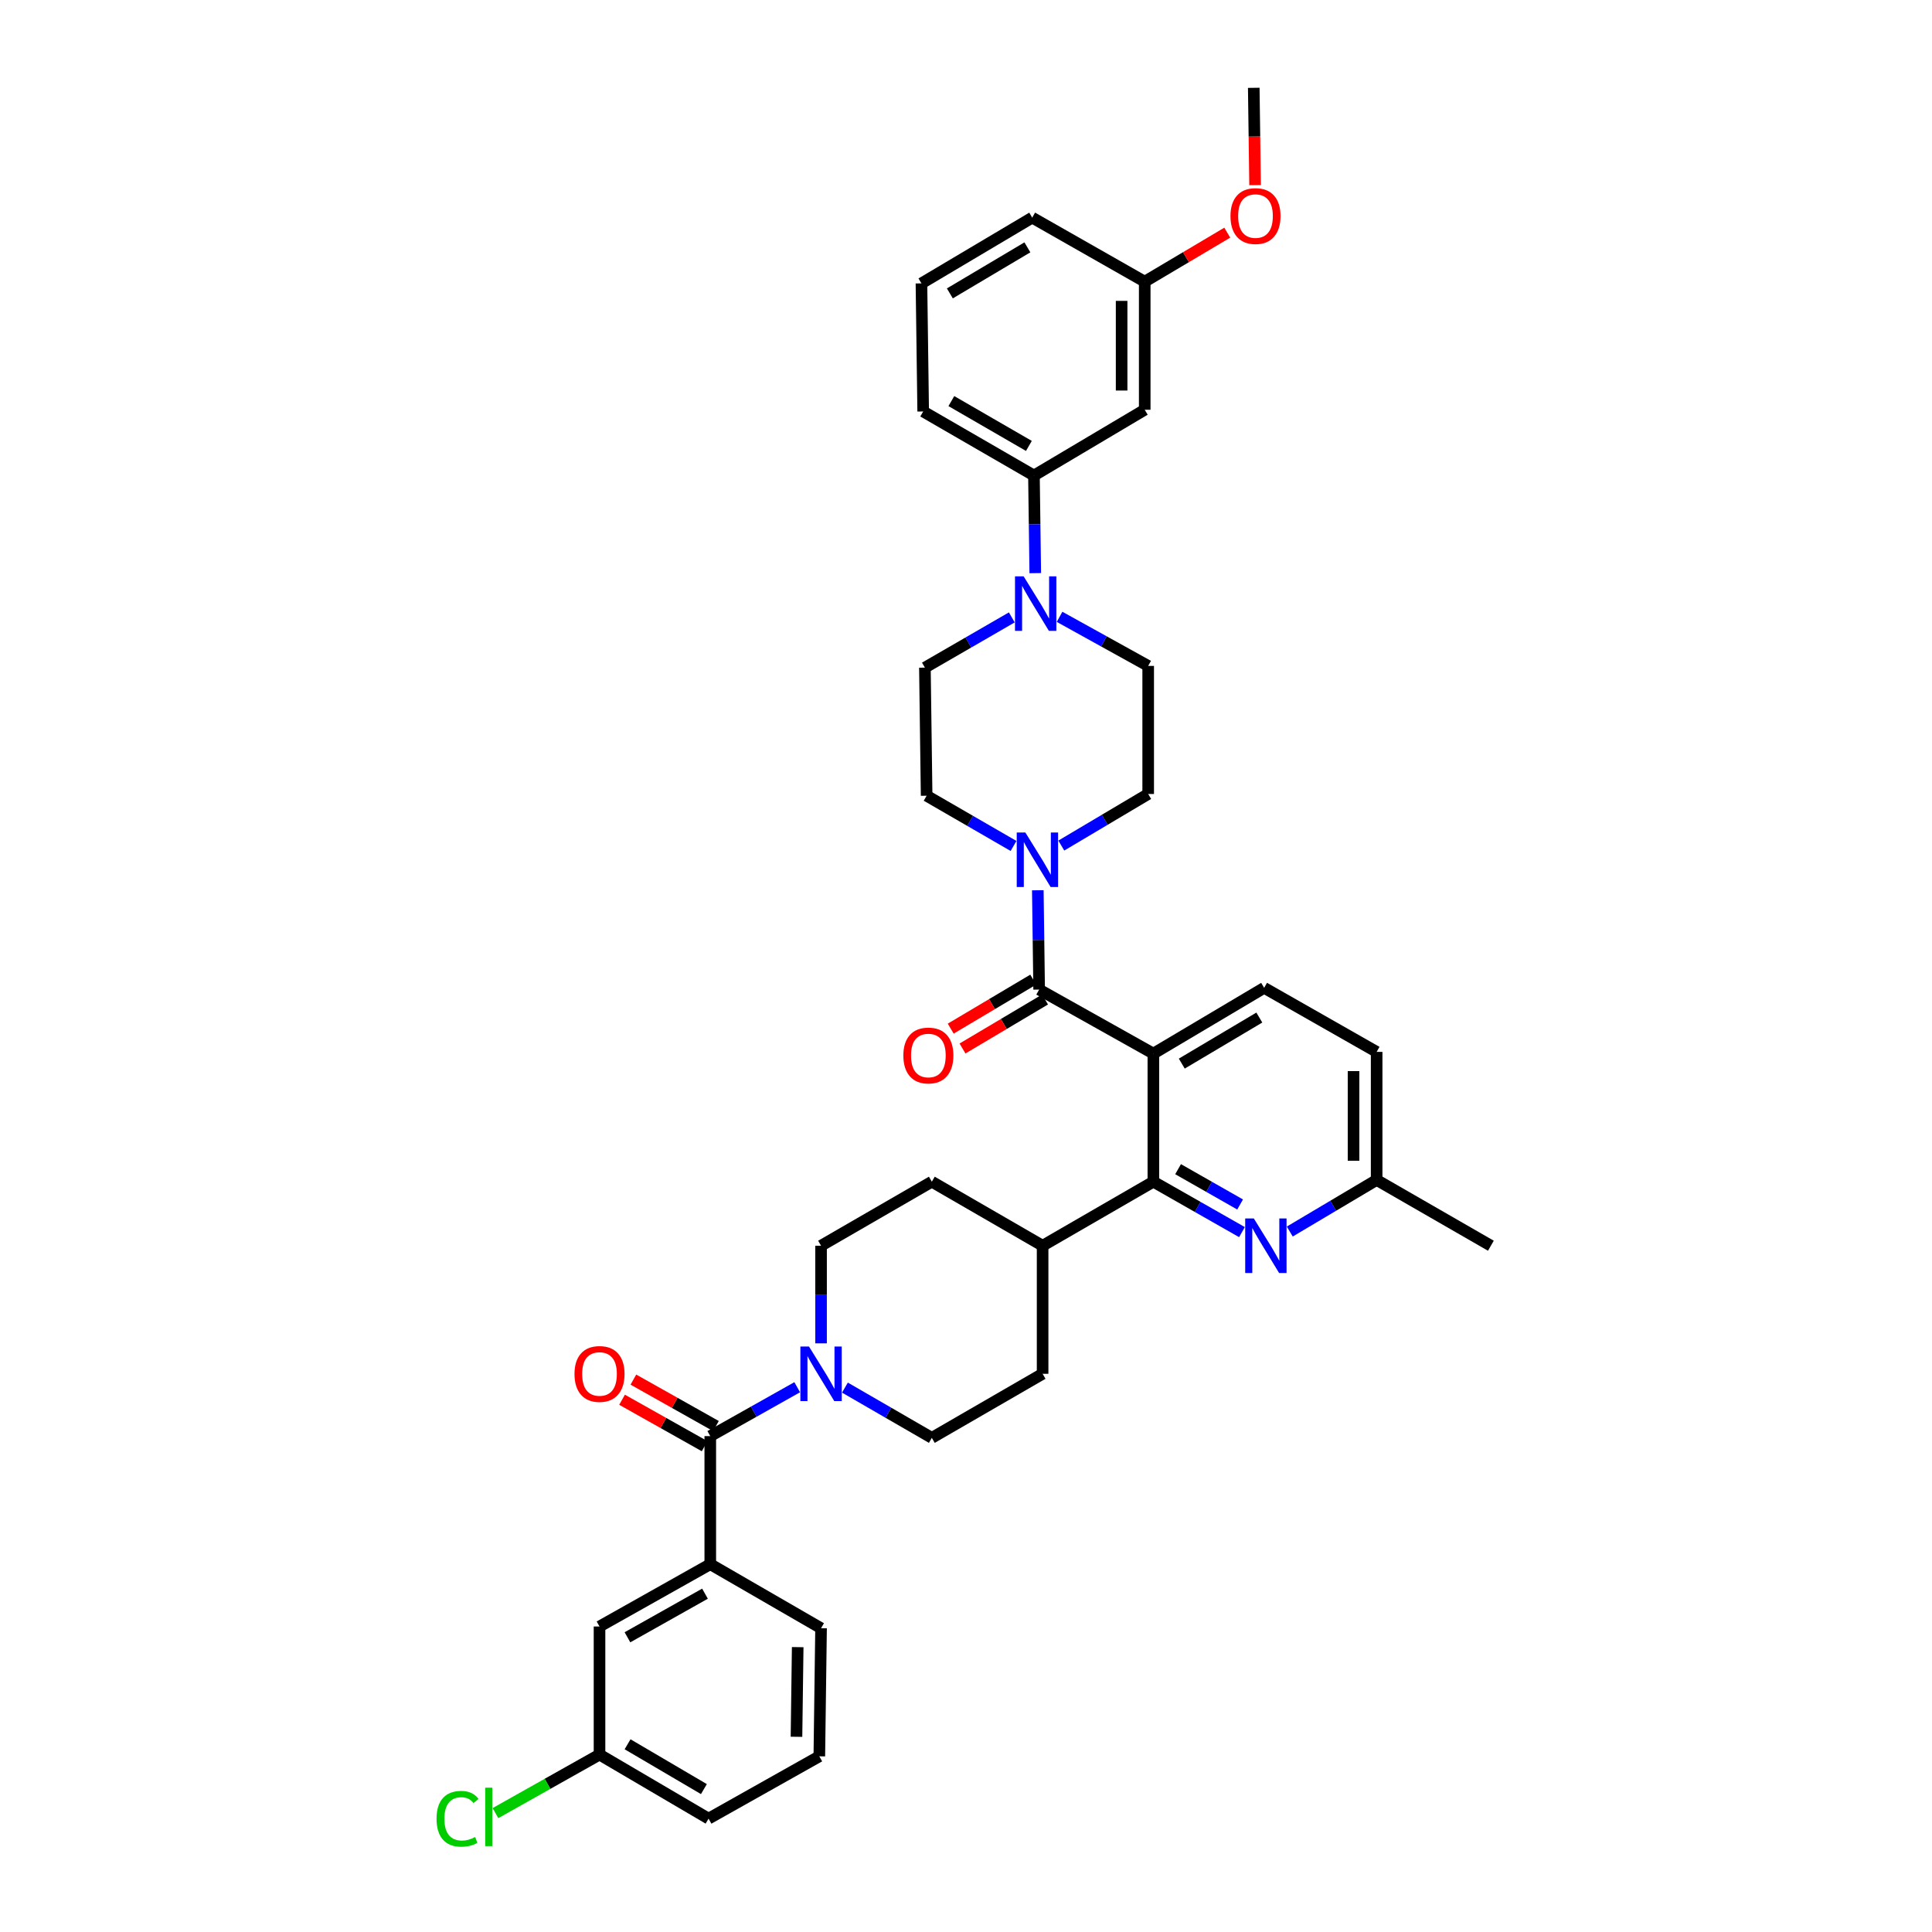 <?xml version='1.0' encoding='iso-8859-1'?>
<svg version='1.1' baseProfile='full'
              xmlns='http://www.w3.org/2000/svg'
                      xmlns:rdkit='http://www.rdkit.org/xml'
                      xmlns:xlink='http://www.w3.org/1999/xlink'
                  xml:space='preserve'
width='1000px' height='1000px' viewBox='0 0 1000 1000'>
<!-- END OF HEADER -->
<rect style='opacity:1.0;fill:#FFFFFF;stroke:none' width='1000' height='1000' x='0' y='0'> </rect>
<path class='bond-0' d='M 539.651,644.787 L 482.314,611.641' style='fill:none;fill-rule:evenodd;stroke:#000000;stroke-width:6px;stroke-linecap:butt;stroke-linejoin:miter;stroke-opacity:1' />
<path class='bond-1' d='M 539.651,644.787 L 539.651,711.078' style='fill:none;fill-rule:evenodd;stroke:#000000;stroke-width:6px;stroke-linecap:butt;stroke-linejoin:miter;stroke-opacity:1' />
<path class='bond-2' d='M 539.651,644.787 L 596.982,611.641' style='fill:none;fill-rule:evenodd;stroke:#000000;stroke-width:6px;stroke-linecap:butt;stroke-linejoin:miter;stroke-opacity:1' />
<path class='bond-3' d='M 482.314,611.641 L 424.977,644.787' style='fill:none;fill-rule:evenodd;stroke:#000000;stroke-width:6px;stroke-linecap:butt;stroke-linejoin:miter;stroke-opacity:1' />
<path class='bond-4' d='M 424.977,644.787 L 424.977,670.05' style='fill:none;fill-rule:evenodd;stroke:#000000;stroke-width:6px;stroke-linecap:butt;stroke-linejoin:miter;stroke-opacity:1' />
<path class='bond-4' d='M 424.977,670.05 L 424.977,695.313' style='fill:none;fill-rule:evenodd;stroke:#0000FF;stroke-width:6px;stroke-linecap:butt;stroke-linejoin:miter;stroke-opacity:1' />
<path class='bond-5' d='M 437.333,718.223 L 459.824,731.227' style='fill:none;fill-rule:evenodd;stroke:#0000FF;stroke-width:6px;stroke-linecap:butt;stroke-linejoin:miter;stroke-opacity:1' />
<path class='bond-5' d='M 459.824,731.227 L 482.314,744.231' style='fill:none;fill-rule:evenodd;stroke:#000000;stroke-width:6px;stroke-linecap:butt;stroke-linejoin:miter;stroke-opacity:1' />
<path class='bond-6' d='M 412.631,718.024 L 390.135,730.679' style='fill:none;fill-rule:evenodd;stroke:#0000FF;stroke-width:6px;stroke-linecap:butt;stroke-linejoin:miter;stroke-opacity:1' />
<path class='bond-6' d='M 390.135,730.679 L 367.639,743.334' style='fill:none;fill-rule:evenodd;stroke:#000000;stroke-width:6px;stroke-linecap:butt;stroke-linejoin:miter;stroke-opacity:1' />
<path class='bond-7' d='M 482.314,744.231 L 539.651,711.078' style='fill:none;fill-rule:evenodd;stroke:#000000;stroke-width:6px;stroke-linecap:butt;stroke-linejoin:miter;stroke-opacity:1' />
<path class='bond-8' d='M 367.639,809.625 L 310.309,841.874' style='fill:none;fill-rule:evenodd;stroke:#000000;stroke-width:6px;stroke-linecap:butt;stroke-linejoin:miter;stroke-opacity:1' />
<path class='bond-8' d='M 364.901,824.884 L 324.77,847.458' style='fill:none;fill-rule:evenodd;stroke:#000000;stroke-width:6px;stroke-linecap:butt;stroke-linejoin:miter;stroke-opacity:1' />
<path class='bond-9' d='M 367.639,809.625 L 424.977,842.771' style='fill:none;fill-rule:evenodd;stroke:#000000;stroke-width:6px;stroke-linecap:butt;stroke-linejoin:miter;stroke-opacity:1' />
<path class='bond-10' d='M 367.639,809.625 L 367.639,743.334' style='fill:none;fill-rule:evenodd;stroke:#000000;stroke-width:6px;stroke-linecap:butt;stroke-linejoin:miter;stroke-opacity:1' />
<path class='bond-11' d='M 370.571,738.124 L 349.204,726.102' style='fill:none;fill-rule:evenodd;stroke:#000000;stroke-width:6px;stroke-linecap:butt;stroke-linejoin:miter;stroke-opacity:1' />
<path class='bond-11' d='M 349.204,726.102 L 327.837,714.081' style='fill:none;fill-rule:evenodd;stroke:#FF0000;stroke-width:6px;stroke-linecap:butt;stroke-linejoin:miter;stroke-opacity:1' />
<path class='bond-11' d='M 364.708,748.544 L 343.341,736.523' style='fill:none;fill-rule:evenodd;stroke:#000000;stroke-width:6px;stroke-linecap:butt;stroke-linejoin:miter;stroke-opacity:1' />
<path class='bond-11' d='M 343.341,736.523 L 321.974,724.501' style='fill:none;fill-rule:evenodd;stroke:#FF0000;stroke-width:6px;stroke-linecap:butt;stroke-linejoin:miter;stroke-opacity:1' />
<path class='bond-12' d='M 310.309,841.874 L 310.309,908.172' style='fill:none;fill-rule:evenodd;stroke:#000000;stroke-width:6px;stroke-linecap:butt;stroke-linejoin:miter;stroke-opacity:1' />
<path class='bond-13' d='M 596.982,545.343 L 596.982,611.641' style='fill:none;fill-rule:evenodd;stroke:#000000;stroke-width:6px;stroke-linecap:butt;stroke-linejoin:miter;stroke-opacity:1' />
<path class='bond-14' d='M 596.982,545.343 L 654.32,511.301' style='fill:none;fill-rule:evenodd;stroke:#000000;stroke-width:6px;stroke-linecap:butt;stroke-linejoin:miter;stroke-opacity:1' />
<path class='bond-14' d='M 611.687,550.518 L 651.823,526.688' style='fill:none;fill-rule:evenodd;stroke:#000000;stroke-width:6px;stroke-linecap:butt;stroke-linejoin:miter;stroke-opacity:1' />
<path class='bond-15' d='M 596.982,545.343 L 537.858,512.198' style='fill:none;fill-rule:evenodd;stroke:#000000;stroke-width:6px;stroke-linecap:butt;stroke-linejoin:miter;stroke-opacity:1' />
<path class='bond-16' d='M 596.982,611.641 L 619.911,624.692' style='fill:none;fill-rule:evenodd;stroke:#000000;stroke-width:6px;stroke-linecap:butt;stroke-linejoin:miter;stroke-opacity:1' />
<path class='bond-16' d='M 619.911,624.692 L 642.84,637.743' style='fill:none;fill-rule:evenodd;stroke:#0000FF;stroke-width:6px;stroke-linecap:butt;stroke-linejoin:miter;stroke-opacity:1' />
<path class='bond-16' d='M 609.775,605.165 L 625.826,614.301' style='fill:none;fill-rule:evenodd;stroke:#000000;stroke-width:6px;stroke-linecap:butt;stroke-linejoin:miter;stroke-opacity:1' />
<path class='bond-16' d='M 625.826,614.301 L 641.876,623.437' style='fill:none;fill-rule:evenodd;stroke:#0000FF;stroke-width:6px;stroke-linecap:butt;stroke-linejoin:miter;stroke-opacity:1' />
<path class='bond-17' d='M 667.584,637.443 L 690.066,624.094' style='fill:none;fill-rule:evenodd;stroke:#0000FF;stroke-width:6px;stroke-linecap:butt;stroke-linejoin:miter;stroke-opacity:1' />
<path class='bond-17' d='M 690.066,624.094 L 712.547,610.745' style='fill:none;fill-rule:evenodd;stroke:#000000;stroke-width:6px;stroke-linecap:butt;stroke-linejoin:miter;stroke-opacity:1' />
<path class='bond-18' d='M 712.547,610.745 L 771.678,644.787' style='fill:none;fill-rule:evenodd;stroke:#000000;stroke-width:6px;stroke-linecap:butt;stroke-linejoin:miter;stroke-opacity:1' />
<path class='bond-19' d='M 712.547,610.745 L 712.547,544.453' style='fill:none;fill-rule:evenodd;stroke:#000000;stroke-width:6px;stroke-linecap:butt;stroke-linejoin:miter;stroke-opacity:1' />
<path class='bond-19' d='M 700.591,600.801 L 700.591,554.397' style='fill:none;fill-rule:evenodd;stroke:#000000;stroke-width:6px;stroke-linecap:butt;stroke-linejoin:miter;stroke-opacity:1' />
<path class='bond-20' d='M 712.547,544.453 L 654.32,511.301' style='fill:none;fill-rule:evenodd;stroke:#000000;stroke-width:6px;stroke-linecap:butt;stroke-linejoin:miter;stroke-opacity:1' />
<path class='bond-21' d='M 537.858,512.198 L 537.515,486.498' style='fill:none;fill-rule:evenodd;stroke:#000000;stroke-width:6px;stroke-linecap:butt;stroke-linejoin:miter;stroke-opacity:1' />
<path class='bond-21' d='M 537.515,486.498 L 537.172,460.798' style='fill:none;fill-rule:evenodd;stroke:#0000FF;stroke-width:6px;stroke-linecap:butt;stroke-linejoin:miter;stroke-opacity:1' />
<path class='bond-22' d='M 534.806,507.057 L 513.447,519.738' style='fill:none;fill-rule:evenodd;stroke:#000000;stroke-width:6px;stroke-linecap:butt;stroke-linejoin:miter;stroke-opacity:1' />
<path class='bond-22' d='M 513.447,519.738 L 492.088,532.42' style='fill:none;fill-rule:evenodd;stroke:#FF0000;stroke-width:6px;stroke-linecap:butt;stroke-linejoin:miter;stroke-opacity:1' />
<path class='bond-22' d='M 540.91,517.338 L 519.551,530.019' style='fill:none;fill-rule:evenodd;stroke:#000000;stroke-width:6px;stroke-linecap:butt;stroke-linejoin:miter;stroke-opacity:1' />
<path class='bond-22' d='M 519.551,530.019 L 498.192,542.7' style='fill:none;fill-rule:evenodd;stroke:#FF0000;stroke-width:6px;stroke-linecap:butt;stroke-linejoin:miter;stroke-opacity:1' />
<path class='bond-23' d='M 524.605,437.866 L 502.114,424.865' style='fill:none;fill-rule:evenodd;stroke:#0000FF;stroke-width:6px;stroke-linecap:butt;stroke-linejoin:miter;stroke-opacity:1' />
<path class='bond-23' d='M 502.114,424.865 L 479.624,411.864' style='fill:none;fill-rule:evenodd;stroke:#000000;stroke-width:6px;stroke-linecap:butt;stroke-linejoin:miter;stroke-opacity:1' />
<path class='bond-24' d='M 549.329,437.666 L 571.814,424.317' style='fill:none;fill-rule:evenodd;stroke:#0000FF;stroke-width:6px;stroke-linecap:butt;stroke-linejoin:miter;stroke-opacity:1' />
<path class='bond-24' d='M 571.814,424.317 L 594.299,410.967' style='fill:none;fill-rule:evenodd;stroke:#000000;stroke-width:6px;stroke-linecap:butt;stroke-linejoin:miter;stroke-opacity:1' />
<path class='bond-25' d='M 592.505,212.086 L 592.505,145.788' style='fill:none;fill-rule:evenodd;stroke:#000000;stroke-width:6px;stroke-linecap:butt;stroke-linejoin:miter;stroke-opacity:1' />
<path class='bond-25' d='M 580.549,202.142 L 580.549,155.733' style='fill:none;fill-rule:evenodd;stroke:#000000;stroke-width:6px;stroke-linecap:butt;stroke-linejoin:miter;stroke-opacity:1' />
<path class='bond-26' d='M 592.505,212.086 L 535.168,246.129' style='fill:none;fill-rule:evenodd;stroke:#000000;stroke-width:6px;stroke-linecap:butt;stroke-linejoin:miter;stroke-opacity:1' />
<path class='bond-27' d='M 592.505,145.788 L 534.271,112.643' style='fill:none;fill-rule:evenodd;stroke:#000000;stroke-width:6px;stroke-linecap:butt;stroke-linejoin:miter;stroke-opacity:1' />
<path class='bond-28' d='M 592.505,145.788 L 613.864,133.107' style='fill:none;fill-rule:evenodd;stroke:#000000;stroke-width:6px;stroke-linecap:butt;stroke-linejoin:miter;stroke-opacity:1' />
<path class='bond-28' d='M 613.864,133.107 L 635.223,120.426' style='fill:none;fill-rule:evenodd;stroke:#FF0000;stroke-width:6px;stroke-linecap:butt;stroke-linejoin:miter;stroke-opacity:1' />
<path class='bond-29' d='M 534.271,112.643 L 476.94,146.685' style='fill:none;fill-rule:evenodd;stroke:#000000;stroke-width:6px;stroke-linecap:butt;stroke-linejoin:miter;stroke-opacity:1' />
<path class='bond-29' d='M 531.776,128.03 L 491.644,151.859' style='fill:none;fill-rule:evenodd;stroke:#000000;stroke-width:6px;stroke-linecap:butt;stroke-linejoin:miter;stroke-opacity:1' />
<path class='bond-30' d='M 476.94,146.685 L 477.837,212.983' style='fill:none;fill-rule:evenodd;stroke:#000000;stroke-width:6px;stroke-linecap:butt;stroke-linejoin:miter;stroke-opacity:1' />
<path class='bond-31' d='M 477.837,212.983 L 535.168,246.129' style='fill:none;fill-rule:evenodd;stroke:#000000;stroke-width:6px;stroke-linecap:butt;stroke-linejoin:miter;stroke-opacity:1' />
<path class='bond-31' d='M 492.421,207.604 L 532.553,230.806' style='fill:none;fill-rule:evenodd;stroke:#000000;stroke-width:6px;stroke-linecap:butt;stroke-linejoin:miter;stroke-opacity:1' />
<path class='bond-32' d='M 535.168,246.129 L 535.51,271.391' style='fill:none;fill-rule:evenodd;stroke:#000000;stroke-width:6px;stroke-linecap:butt;stroke-linejoin:miter;stroke-opacity:1' />
<path class='bond-32' d='M 535.51,271.391 L 535.851,296.654' style='fill:none;fill-rule:evenodd;stroke:#0000FF;stroke-width:6px;stroke-linecap:butt;stroke-linejoin:miter;stroke-opacity:1' />
<path class='bond-33' d='M 523.708,319.563 L 501.218,332.565' style='fill:none;fill-rule:evenodd;stroke:#0000FF;stroke-width:6px;stroke-linecap:butt;stroke-linejoin:miter;stroke-opacity:1' />
<path class='bond-33' d='M 501.218,332.565 L 478.727,345.566' style='fill:none;fill-rule:evenodd;stroke:#000000;stroke-width:6px;stroke-linecap:butt;stroke-linejoin:miter;stroke-opacity:1' />
<path class='bond-34' d='M 548.43,319.269 L 571.364,331.972' style='fill:none;fill-rule:evenodd;stroke:#0000FF;stroke-width:6px;stroke-linecap:butt;stroke-linejoin:miter;stroke-opacity:1' />
<path class='bond-34' d='M 571.364,331.972 L 594.299,344.676' style='fill:none;fill-rule:evenodd;stroke:#000000;stroke-width:6px;stroke-linecap:butt;stroke-linejoin:miter;stroke-opacity:1' />
<path class='bond-35' d='M 478.727,345.566 L 479.624,411.864' style='fill:none;fill-rule:evenodd;stroke:#000000;stroke-width:6px;stroke-linecap:butt;stroke-linejoin:miter;stroke-opacity:1' />
<path class='bond-36' d='M 594.299,410.967 L 594.299,344.676' style='fill:none;fill-rule:evenodd;stroke:#000000;stroke-width:6px;stroke-linecap:butt;stroke-linejoin:miter;stroke-opacity:1' />
<path class='bond-37' d='M 649.627,95.821 L 649.287,70.638' style='fill:none;fill-rule:evenodd;stroke:#FF0000;stroke-width:6px;stroke-linecap:butt;stroke-linejoin:miter;stroke-opacity:1' />
<path class='bond-37' d='M 649.287,70.638 L 648.946,45.455' style='fill:none;fill-rule:evenodd;stroke:#000000;stroke-width:6px;stroke-linecap:butt;stroke-linejoin:miter;stroke-opacity:1' />
<path class='bond-38' d='M 310.309,908.172 L 283.379,923.319' style='fill:none;fill-rule:evenodd;stroke:#000000;stroke-width:6px;stroke-linecap:butt;stroke-linejoin:miter;stroke-opacity:1' />
<path class='bond-38' d='M 283.379,923.319 L 256.449,938.465' style='fill:none;fill-rule:evenodd;stroke:#00CC00;stroke-width:6px;stroke-linecap:butt;stroke-linejoin:miter;stroke-opacity:1' />
<path class='bond-39' d='M 310.309,908.172 L 366.749,941.318' style='fill:none;fill-rule:evenodd;stroke:#000000;stroke-width:6px;stroke-linecap:butt;stroke-linejoin:miter;stroke-opacity:1' />
<path class='bond-39' d='M 324.829,902.834 L 364.338,926.036' style='fill:none;fill-rule:evenodd;stroke:#000000;stroke-width:6px;stroke-linecap:butt;stroke-linejoin:miter;stroke-opacity:1' />
<path class='bond-40' d='M 424.977,842.771 L 424.08,909.069' style='fill:none;fill-rule:evenodd;stroke:#000000;stroke-width:6px;stroke-linecap:butt;stroke-linejoin:miter;stroke-opacity:1' />
<path class='bond-40' d='M 412.887,852.554 L 412.259,898.963' style='fill:none;fill-rule:evenodd;stroke:#000000;stroke-width:6px;stroke-linecap:butt;stroke-linejoin:miter;stroke-opacity:1' />
<path class='bond-41' d='M 424.08,909.069 L 366.749,941.318' style='fill:none;fill-rule:evenodd;stroke:#000000;stroke-width:6px;stroke-linecap:butt;stroke-linejoin:miter;stroke-opacity:1' />
<path  class='atom-3' d='M 418.739 696.97
L 427.986 711.915
Q 428.902 713.39, 430.377 716.06
Q 431.852 718.73, 431.931 718.89
L 431.931 696.97
L 435.678 696.97
L 435.678 725.187
L 431.812 725.187
L 421.888 708.847
Q 420.732 706.934, 419.497 704.742
Q 418.301 702.55, 417.942 701.872
L 417.942 725.187
L 414.276 725.187
L 414.276 696.97
L 418.739 696.97
' fill='#0000FF'/>
<path  class='atom-8' d='M 297.356 711.158
Q 297.356 704.383, 300.704 700.597
Q 304.051 696.81, 310.309 696.81
Q 316.566 696.81, 319.913 700.597
Q 323.261 704.383, 323.261 711.158
Q 323.261 718.013, 319.874 721.919
Q 316.486 725.785, 310.309 725.785
Q 304.091 725.785, 300.704 721.919
Q 297.356 718.053, 297.356 711.158
M 310.309 722.596
Q 314.613 722.596, 316.924 719.727
Q 319.276 716.817, 319.276 711.158
Q 319.276 705.618, 316.924 702.829
Q 314.613 699.999, 310.309 699.999
Q 306.004 699.999, 303.653 702.789
Q 301.341 705.578, 301.341 711.158
Q 301.341 716.857, 303.653 719.727
Q 306.004 722.596, 310.309 722.596
' fill='#FF0000'/>
<path  class='atom-12' d='M 648.979 630.679
L 658.225 645.624
Q 659.142 647.099, 660.617 649.769
Q 662.091 652.439, 662.171 652.599
L 662.171 630.679
L 665.917 630.679
L 665.917 658.896
L 662.051 658.896
L 652.128 642.555
Q 650.972 640.642, 649.736 638.45
Q 648.541 636.258, 648.182 635.581
L 648.182 658.896
L 644.515 658.896
L 644.515 630.679
L 648.979 630.679
' fill='#0000FF'/>
<path  class='atom-17' d='M 530.724 430.901
L 539.97 445.846
Q 540.887 447.321, 542.362 449.991
Q 543.836 452.662, 543.916 452.821
L 543.916 430.901
L 547.662 430.901
L 547.662 459.118
L 543.796 459.118
L 533.873 442.778
Q 532.717 440.865, 531.481 438.673
Q 530.286 436.481, 529.927 435.803
L 529.927 459.118
L 526.26 459.118
L 526.26 430.901
L 530.724 430.901
' fill='#0000FF'/>
<path  class='atom-18' d='M 467.568 546.32
Q 467.568 539.544, 470.916 535.758
Q 474.263 531.972, 480.521 531.972
Q 486.778 531.972, 490.126 535.758
Q 493.473 539.544, 493.473 546.32
Q 493.473 553.175, 490.086 557.08
Q 486.698 560.946, 480.521 560.946
Q 474.303 560.946, 470.916 557.08
Q 467.568 553.215, 467.568 546.32
M 480.521 557.758
Q 484.825 557.758, 487.136 554.888
Q 489.488 551.979, 489.488 546.32
Q 489.488 540.78, 487.136 537.99
Q 484.825 535.16, 480.521 535.16
Q 476.216 535.16, 473.865 537.95
Q 471.553 540.74, 471.553 546.32
Q 471.553 552.019, 473.865 554.888
Q 476.216 557.758, 480.521 557.758
' fill='#FF0000'/>
<path  class='atom-26' d='M 529.827 298.312
L 539.074 313.257
Q 539.99 314.732, 541.465 317.402
Q 542.939 320.072, 543.019 320.232
L 543.019 298.312
L 546.765 298.312
L 546.765 326.529
L 542.9 326.529
L 532.976 310.188
Q 531.82 308.275, 530.585 306.083
Q 529.389 303.891, 529.03 303.214
L 529.03 326.529
L 525.364 326.529
L 525.364 298.312
L 529.827 298.312
' fill='#0000FF'/>
<path  class='atom-31' d='M 636.89 111.826
Q 636.89 105.05, 640.238 101.264
Q 643.585 97.478, 649.843 97.478
Q 656.1 97.478, 659.448 101.264
Q 662.795 105.05, 662.795 111.826
Q 662.795 118.681, 659.408 122.586
Q 656.02 126.452, 649.843 126.452
Q 643.625 126.452, 640.238 122.586
Q 636.89 118.72, 636.89 111.826
M 649.843 123.264
Q 654.147 123.264, 656.458 120.394
Q 658.81 117.485, 658.81 111.826
Q 658.81 106.286, 656.458 103.496
Q 654.147 100.666, 649.843 100.666
Q 645.538 100.666, 643.187 103.456
Q 640.875 106.246, 640.875 111.826
Q 640.875 117.525, 643.187 120.394
Q 645.538 123.264, 649.843 123.264
' fill='#FF0000'/>
<path  class='atom-34' d='M 225.95 941.398
Q 225.95 934.383, 229.218 930.717
Q 232.526 927.01, 238.783 927.01
Q 244.602 927.01, 247.71 931.115
L 245.08 933.267
Q 242.808 930.278, 238.783 930.278
Q 234.518 930.278, 232.247 933.148
Q 230.015 935.978, 230.015 941.398
Q 230.015 946.977, 232.326 949.847
Q 234.678 952.716, 239.221 952.716
Q 242.33 952.716, 245.957 950.843
L 247.073 953.832
Q 245.598 954.789, 243.366 955.347
Q 241.134 955.905, 238.663 955.905
Q 232.526 955.905, 229.218 952.158
Q 225.95 948.412, 225.95 941.398
' fill='#00CC00'/>
<path  class='atom-34' d='M 251.138 925.297
L 254.804 925.297
L 254.804 955.546
L 251.138 955.546
L 251.138 925.297
' fill='#00CC00'/>
</svg>
